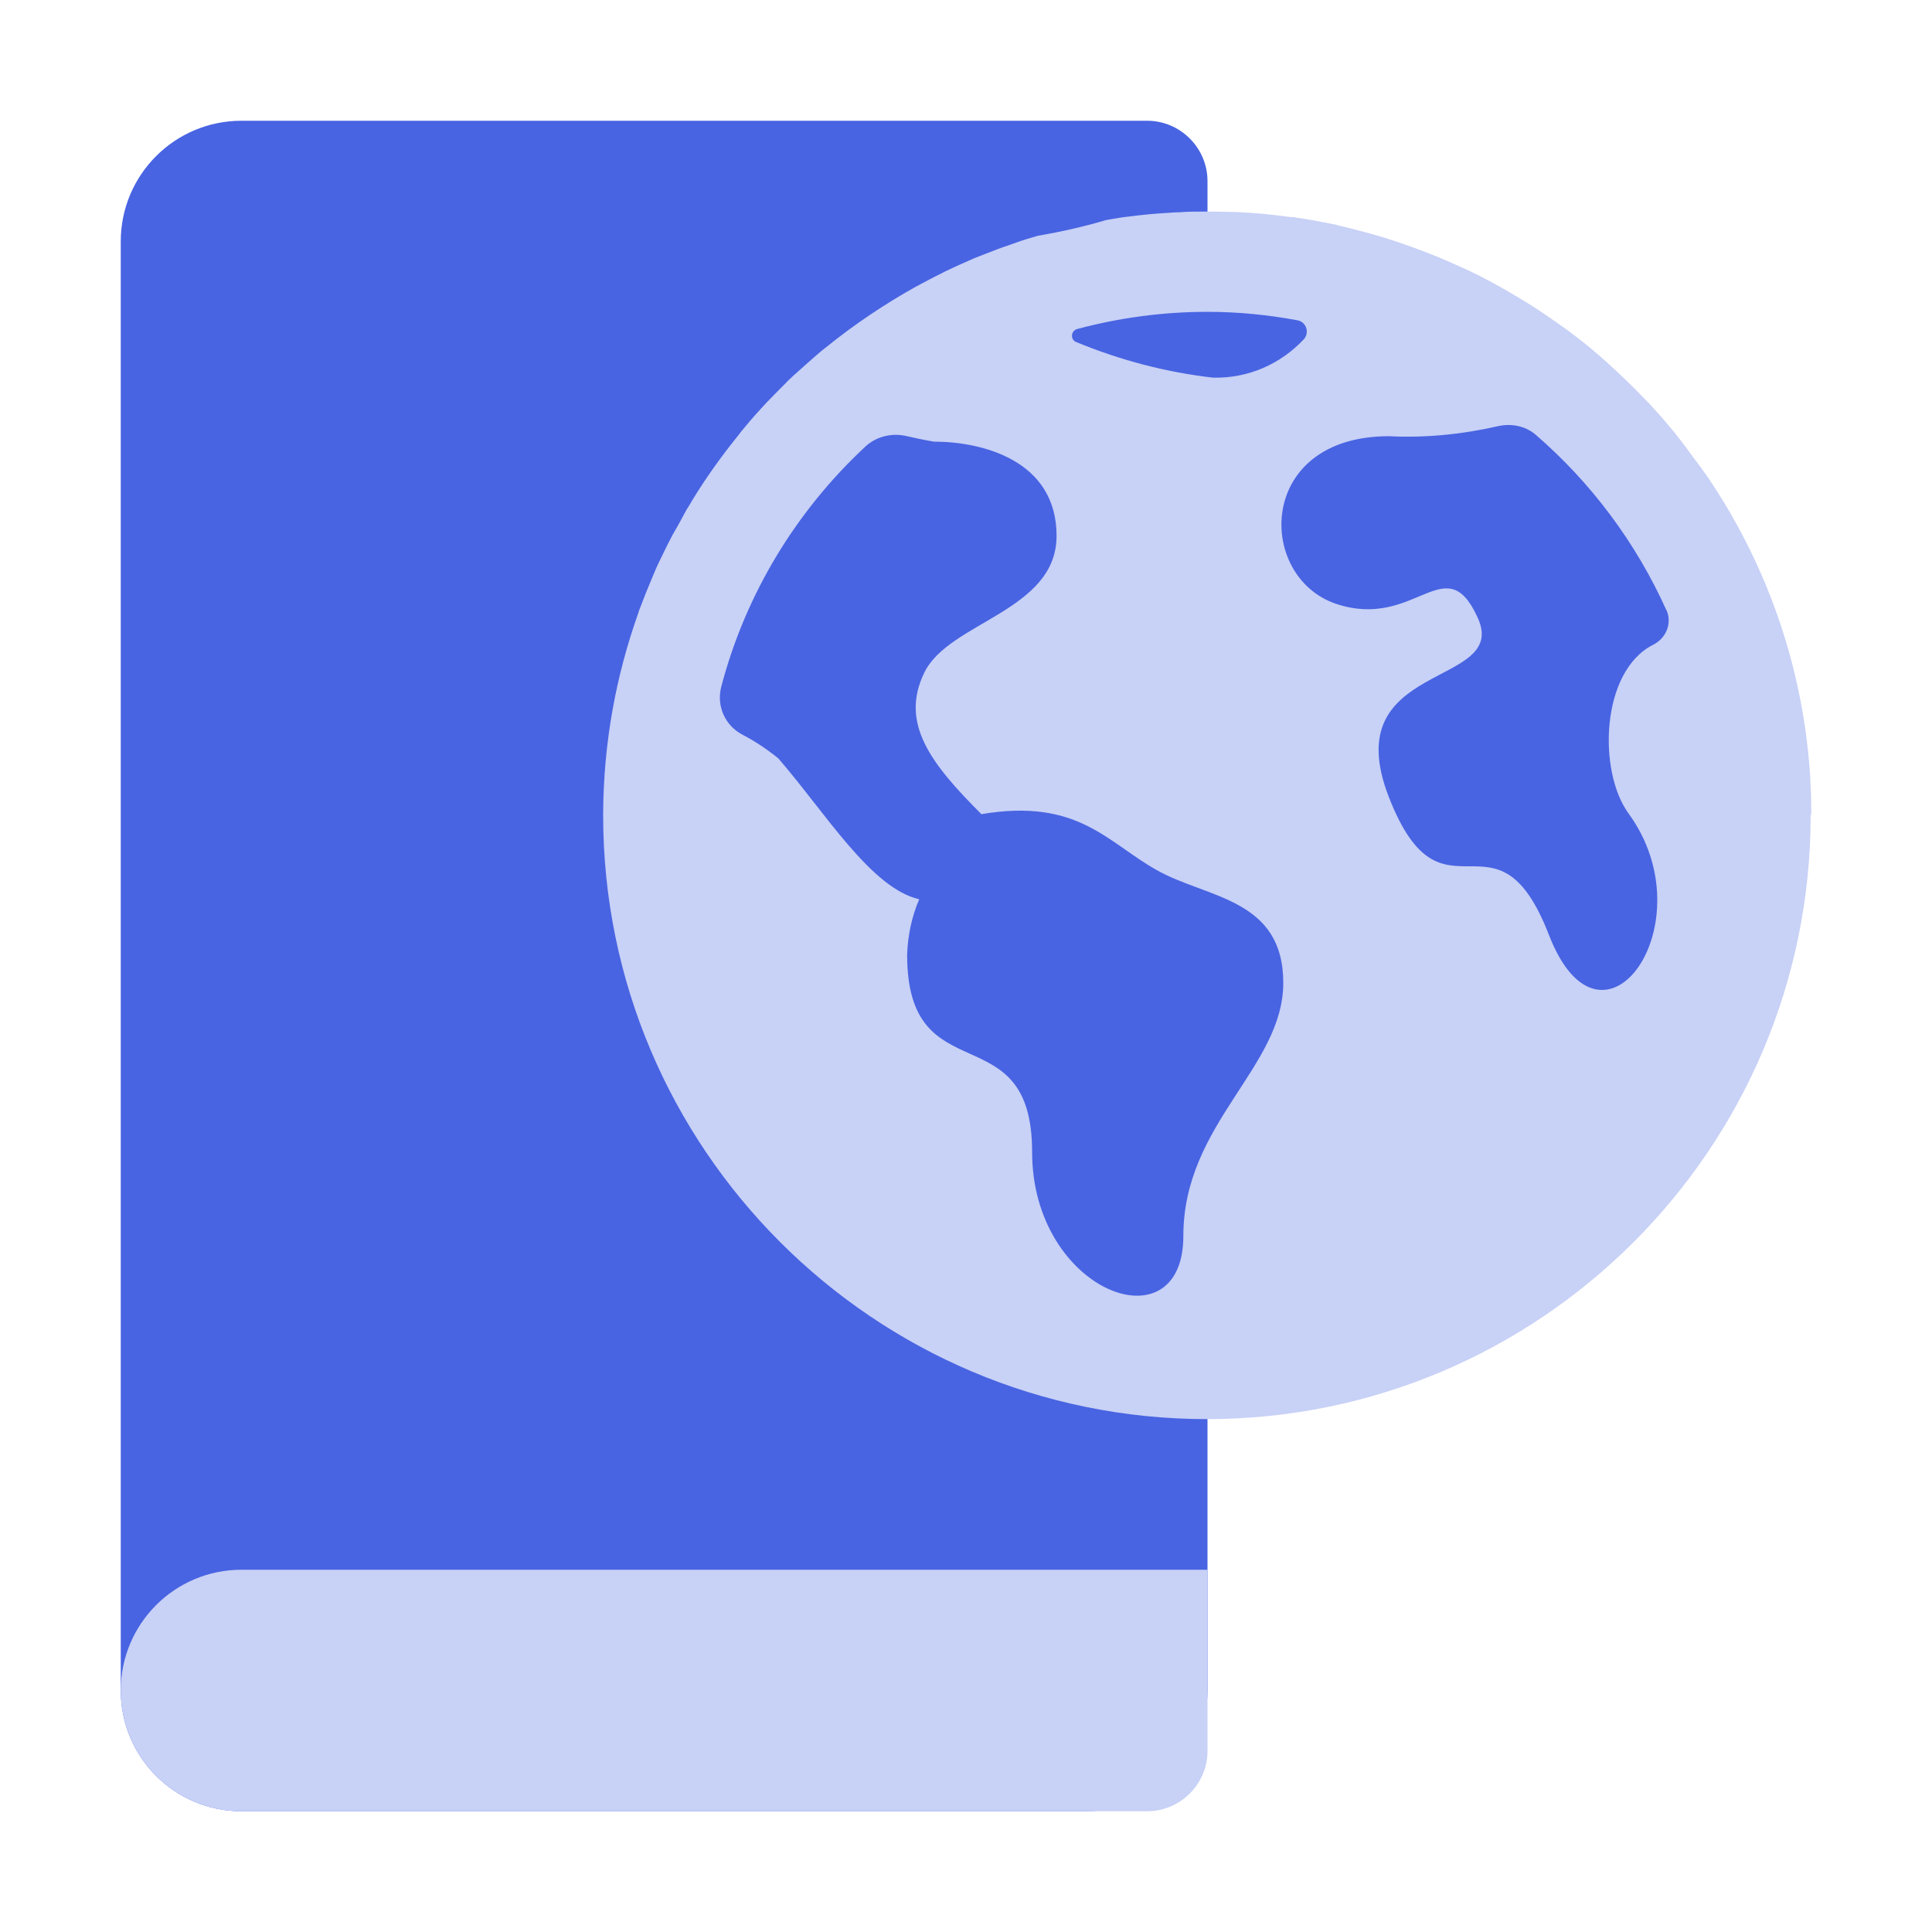 <?xml version="1.0" encoding="UTF-8"?><svg id="Ebene_5" xmlns="http://www.w3.org/2000/svg" viewBox="0 0 64 64"><defs><style>.cls-1{fill:#c8d1f6;}.cls-2{fill:#4864e2;}</style></defs><path class="cls-2" d="m8,4h30c1.1,0,2,.9,2,2v50c0,2.21-1.79,4-4,4H8c-2.21,0-4-1.79-4-4V8c0-2.21,1.79-4,4-4Z"/><path class="cls-1" d="m8,52h32v6c0,1.1-.9,2-2,2H8c-2.21,0-4-1.79-4-4h0c0-2.21,1.79-4,4-4Z"/><circle class="cls-2" cx="40" cy="27" r="18.1"/><path class="cls-1" d="m60,26.97c0-.05,0-.11,0-.16,0-.31-.01-.62-.03-.92,0-.03,0-.05,0-.08-.19-3.18-1.12-6.15-2.62-8.76-.03-.06-.07-.11-.1-.17-.22-.38-.46-.75-.71-1.12-.06-.08-.12-.16-.17-.24-.2-.26-.39-.52-.58-.78-.1-.13-.21-.27-.31-.4-.23-.28-.46-.55-.71-.82-.14-.16-.29-.31-.44-.46-.14-.15-.29-.29-.44-.44-.22-.21-.44-.42-.66-.62-.19-.17-.38-.33-.58-.5-.17-.14-.34-.27-.51-.4-.18-.14-.36-.27-.55-.4-.22-.15-.44-.31-.66-.45-.24-.16-.49-.31-.74-.46-.15-.09-.3-.17-.45-.26-.34-.19-.69-.38-1.05-.55-.07-.03-.15-.07-.22-.1-.35-.16-.71-.32-1.07-.46-.09-.04-.19-.07-.28-.11-.43-.16-.86-.31-1.3-.45-.02,0-.05-.01-.07-.02-.45-.13-.9-.25-1.36-.36-.04,0-.07-.02-.11-.03-.48-.1-.97-.19-1.46-.26,0,0-.02,0-.03,0-.04,0-.07,0-.11-.01-.29-.04-.59-.07-.88-.1-.14-.01-.27-.02-.41-.03-.2-.01-.41-.03-.61-.03-.19,0-.37-.01-.56-.01-.07,0-.14,0-.22,0-.08,0-.16,0-.25,0-.21,0-.43,0-.64.02-.13,0-.27.01-.4.02-.22.01-.44.03-.67.05-.13.01-.25.03-.38.04-.22.03-.45.05-.67.09-.12.02-.24.04-.35.06-.74.22-1.5.39-2.26.52-.12.04-.25.07-.37.11-.2.06-.41.14-.61.21-.12.04-.25.08-.37.13-.21.08-.41.16-.62.24-.11.04-.22.09-.33.14-.21.09-.43.19-.64.29-.09.04-.17.08-.26.13-.23.11-.45.23-.68.35-.05.03-.1.06-.15.08-1.04.58-2.04,1.25-2.98,2.01-.05.04-.09.07-.14.11-.18.15-.36.31-.54.47-.09.08-.19.17-.28.25-.08.07-.16.14-.24.22-.06.05-.11.11-.17.17-.21.21-.42.42-.63.64-.23.25-.46.5-.67.76-.09.1-.17.2-.25.31-.55.68-1.06,1.39-1.51,2.13-.06.1-.12.21-.19.31-.15.28-.3.56-.46.83-.15.28-.29.57-.43.86-.08.16-.15.32-.22.49-.17.4-.33.8-.48,1.2,0,.02-.01.04-.02.07-.74,2.08-1.15,4.31-1.16,6.64,0,0,0,.02,0,.03,0,0,0,0,0,.01s0,0,0,.01c0,11.03,8.97,20,20,20s20-8.97,20-20c0,0,0,0,0-.01s0,0,0-.01Zm-29.95-12.52c.3.07.59.13.89.18,1.6,0,4.06.62,4.06,3.12s-3.57,2.85-4.38,4.53c-.82,1.68.22,3.02,1.89,4.69,3.2-.54,4.16.93,5.82,1.86,1.66.93,4.18.93,4.18,3.73s-3.31,4.66-3.31,8.38-5.01,1.87-5.01-2.78-4.14-1.86-4.14-6.53c.02-.63.15-1.26.4-1.84-1.6-.37-3.1-2.86-4.67-4.67-.37-.3-.76-.56-1.18-.78-.58-.3-.87-.95-.71-1.58.81-3.1,2.5-5.85,4.78-7.97.37-.34.89-.46,1.38-.34Zm25.15,5.75c.2.44,0,.94-.44,1.16-1.74.88-1.83,4.2-.81,5.59,2.64,3.63-.88,8.56-2.64,4.02-1.76-4.54-3.52,0-5.3-4.56-1.78-4.56,4.02-3.6,2.94-5.95-1.07-2.35-2.06.43-4.7-.46-2.64-.9-2.64-5.55,1.76-5.55,1.21.06,2.42-.06,3.6-.33.44-.1.91-.02,1.26.28,1.84,1.59,3.32,3.57,4.33,5.81Zm-15.2-9.87c1.02,0,2.01.1,2.98.28.29.05.41.41.21.63-.76.81-1.83,1.3-3.01,1.27-1.56-.18-3.08-.58-4.53-1.18-.2-.08-.18-.37.03-.43,1.38-.37,2.83-.57,4.32-.57Z"/></svg>
